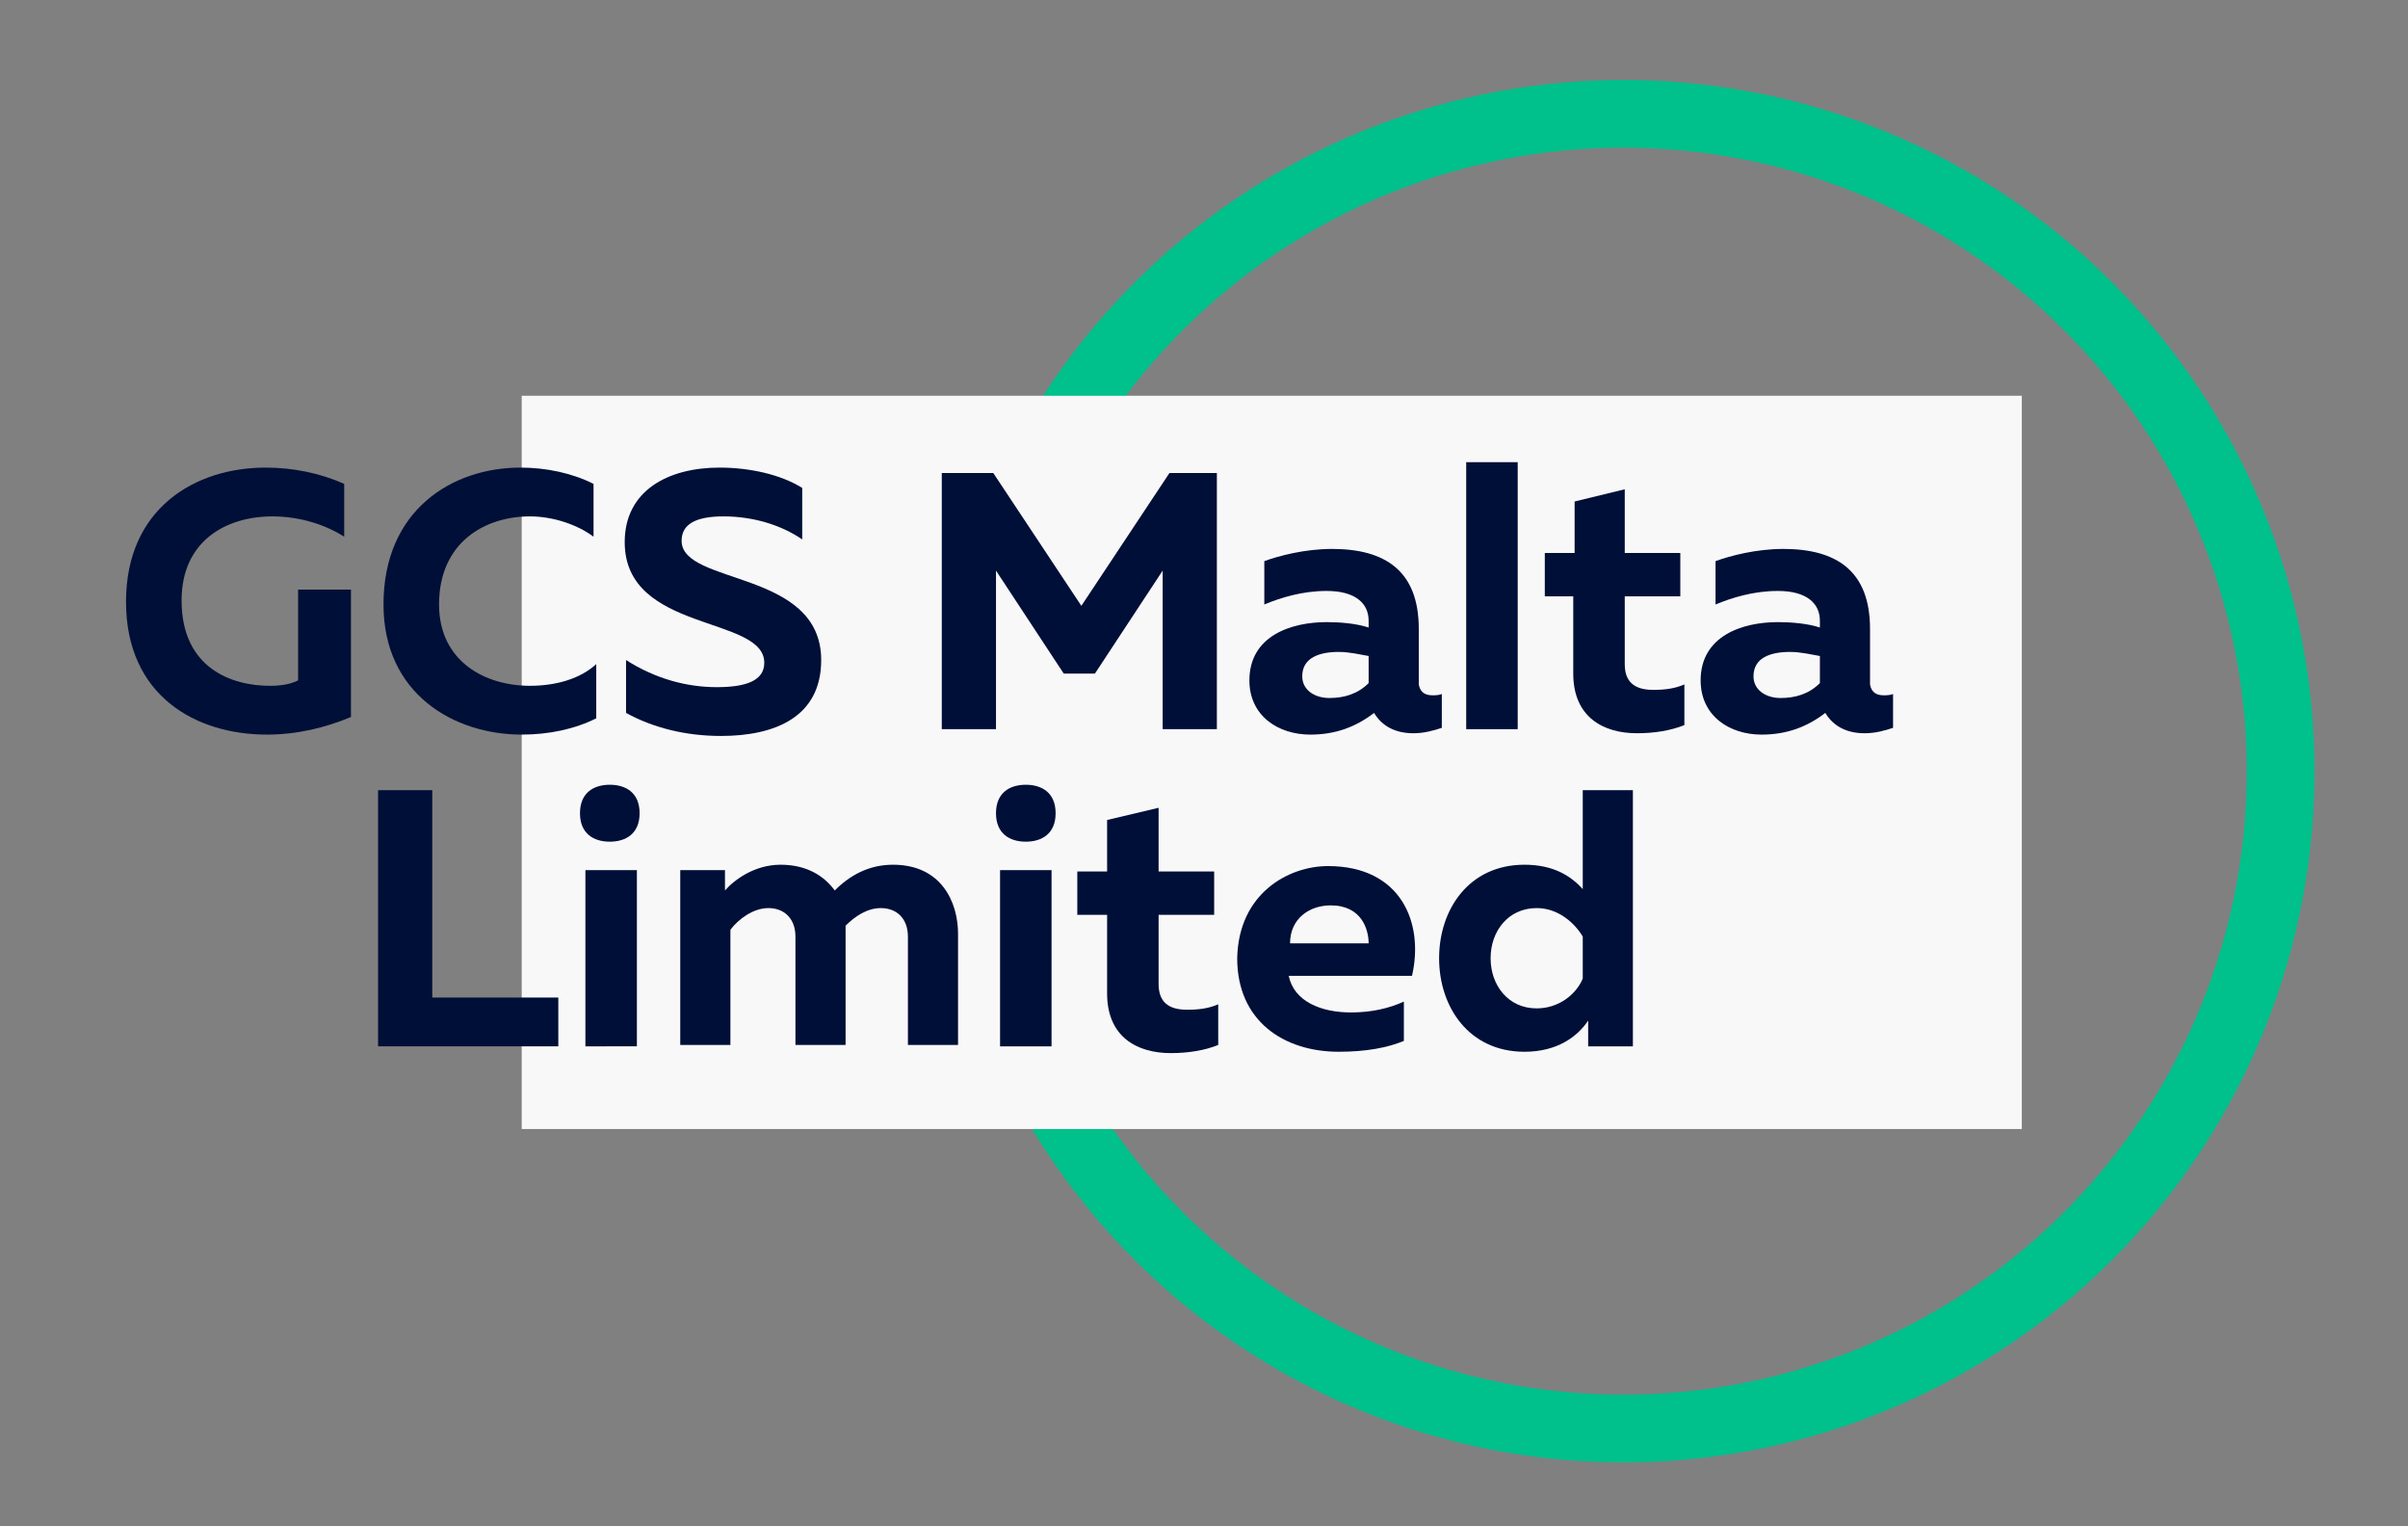 <?xml version="1.0" encoding="utf-8"?>
<!-- Generator: Adobe Illustrator 24.3.0, SVG Export Plug-In . SVG Version: 6.00 Build 0)  -->
<svg version="1.1" id="Layer_1" xmlns="http://www.w3.org/2000/svg" xmlns:xlink="http://www.w3.org/1999/xlink" x="0px" y="0px"
	 viewBox="0 0 177.7 112.6" style="enable-background:new 0 0 177.7 112.6;" xml:space="preserve">
<rect x="0" y="0" width="177.7" height="112.6" fill="#808080" stroke="none"/>
<style type="text/css">
	.st0{fill:none;stroke:#00C08B;stroke-width:5;stroke-miterlimit:10;}
	.st1{fill:#F8F8F9;}
	.st2{fill:#000F37;}
</style>
<g>
	<circle class="st0" cx="119.8" cy="56.9" r="48.5"/>
</g>
<rect x="38.5" y="29.2" class="st1" width="110.7" height="54.1"/>
<g>
	<g>
		<path class="st2" d="M19.6,34.5c2,0,4,0.4,5.8,1.2v3.9c-1.4-0.9-3.3-1.5-5.3-1.5c-3.4,0-6.7,1.8-6.7,6.2c0,5,3.7,6.3,6.5,6.3
			c0.8,0,1.5-0.1,2.1-0.4v-6.7h3.9v9.4c-1.9,0.8-4,1.3-6.2,1.3c-5.3,0-10.4-2.9-10.4-9.8C9.3,37.5,14.4,34.5,19.6,34.5z"/>
		<path class="st2" d="M38.4,34.5c1.9,0,3.8,0.4,5.4,1.2v3.9c-1.2-0.9-3-1.5-4.7-1.5c-3.3,0-6.7,1.9-6.7,6.5c0,4.2,3.4,6,6.7,6
			c1.9,0,3.7-0.5,4.9-1.6v4c-1.6,0.8-3.5,1.2-5.5,1.2c-5,0-10.2-3-10.2-9.6C28.3,37.6,33.4,34.5,38.4,34.5z"/>
		<path class="st2" d="M53.1,34.5c2.2,0,4.5,0.5,6.1,1.5v3.8c-1.6-1.1-3.7-1.7-5.8-1.7s-3.1,0.6-3.1,1.8c0,3.3,10.3,2.1,10.3,8.8
			c0,4.2-3.4,5.6-7.4,5.6c-2.6,0-5-0.6-7-1.7v-3.9c2.2,1.4,4.5,2,6.7,2s3.5-0.5,3.5-1.8c0-3.5-10.3-2.2-10.3-8.9
			C46.1,36.2,49.3,34.5,53.1,34.5z"/>
		<path class="st2" d="M89.8,34.9v18.9h-4V42.1l-5,7.6h-2.3l-5-7.6v11.7h-4V34.9h3.8l6.5,9.8l6.5-9.8H89.8z"/>
		<path class="st2" d="M105.7,51.3c0.2,0,0.5,0,0.7-0.1v2.5c-0.6,0.2-1.3,0.4-2.1,0.4c-1.3,0-2.3-0.5-2.9-1.5
			c-1.3,1-2.8,1.6-4.7,1.6c-2.4,0-4.5-1.4-4.5-4c0-3.3,3.1-4.3,5.7-4.3c1,0,2.2,0.1,3.1,0.4v-0.5c0-1.3-1-2.2-3.1-2.2
			c-1.8,0-3.4,0.5-4.6,1v-3.2c1.1-0.4,3-0.9,5-0.9c3.9,0,6.4,1.6,6.4,5.9v4.1C104.8,51.1,105.2,51.3,105.7,51.3z M96.1,49.9
			c0,1,0.9,1.6,2,1.6s2.1-0.3,2.9-1.1v-2c-0.6-0.1-1.4-0.3-2.2-0.3C97.4,48.1,96.1,48.5,96.1,49.9z"/>
		<path class="st2" d="M112,34.1v19.7h-3.8V34.1H112z"/>
		<path class="st2" d="M119.9,36.1v4.7h4.1V44h-4.1v5c0,1.3,0.7,1.9,2.1,1.9c0.9,0,1.6-0.1,2.3-0.4v3c-1,0.4-2.2,0.6-3.5,0.6
			c-2.5,0-4.7-1.2-4.7-4.4V44H114v-3.2h2.2V37L119.9,36.1z"/>
		<path class="st2" d="M139,51.3c0.2,0,0.5,0,0.7-0.1v2.5c-0.6,0.2-1.3,0.4-2.1,0.4c-1.3,0-2.3-0.5-2.9-1.5c-1.3,1-2.8,1.6-4.7,1.6
			c-2.4,0-4.5-1.4-4.5-4c0-3.3,3.1-4.3,5.7-4.3c1,0,2.2,0.1,3.1,0.4v-0.5c0-1.3-1-2.2-3.1-2.2c-1.8,0-3.4,0.5-4.6,1v-3.2
			c1.1-0.4,3-0.9,5-0.9c3.9,0,6.4,1.6,6.4,5.9v4.1C138.1,51.1,138.5,51.3,139,51.3z M129.4,49.9c0,1,0.9,1.6,2,1.6s2.1-0.3,2.9-1.1
			v-2c-0.6-0.1-1.4-0.3-2.2-0.3C130.7,48.1,129.4,48.5,129.4,49.9z"/>
		<path class="st2" d="M31.9,58.3v15.3h9.3v3.6H27.9V58.3H31.9z"/>
		<path class="st2" d="M45,62.1c-1.2,0-2.2-0.6-2.2-2.1s1-2.1,2.2-2.1s2.2,0.6,2.2,2.1S46.2,62.1,45,62.1z M43.2,77.2v-13H47v13
			H43.2z"/>
		<path class="st2" d="M50.2,77.2v-13h3.3v1.5c0.7-0.8,2.2-1.9,4.1-1.9c1.9,0,3.2,0.8,4,1.9c1.1-1.1,2.5-1.9,4.3-1.9
			c3.6,0,4.8,2.8,4.8,5.1v8.2H67v-8c0-1.3-0.8-2.1-2-2.1c-1,0-1.9,0.6-2.6,1.3c0,0.2,0,0.4,0,0.6v8.2h-3.7v-8c0-1.3-0.8-2.1-2-2.1
			c-1.1,0-2.2,0.8-2.8,1.6v8.5h-3.7V77.2z"/>
		<path class="st2" d="M75.7,62.1c-1.2,0-2.2-0.6-2.2-2.1s1-2.1,2.2-2.1s2.2,0.6,2.2,2.1C77.9,61.5,76.9,62.1,75.7,62.1z M73.8,77.2
			v-13h3.8v13H73.8z"/>
		<path class="st2" d="M85.5,59.6v4.7h4.1v3.2h-4.1v5.1c0,1.3,0.7,1.9,2.1,1.9c0.9,0,1.6-0.1,2.3-0.4v3c-1,0.4-2.2,0.6-3.5,0.6
			c-2.5,0-4.7-1.2-4.7-4.4v-5.8h-2.2v-3.2h2.2v-3.8L85.5,59.6z"/>
		<path class="st2" d="M98,63.9c5.4,0,7.1,4.2,6.2,8.1h-9.1c0.4,1.9,2.4,2.7,4.6,2.7c1.5,0,2.8-0.3,3.9-0.8v2.9
			c-1.2,0.5-2.8,0.8-4.8,0.8c-4.1,0-7.5-2.3-7.5-6.9C91.4,65.9,95.1,63.9,98,63.9z M98.2,66.8c-1.6,0-3,1-3,2.8h5.8
			C101,68.6,100.5,66.8,98.2,66.8z"/>
		<path class="st2" d="M120.5,58.3v18.9h-3.3v-1.9c-0.8,1.2-2.3,2.3-4.7,2.3c-4.1,0-6.3-3.3-6.3-6.9s2.2-6.9,6.3-6.9
			c2.1,0,3.4,0.8,4.3,1.8v-7.3H120.5z M113.4,67c-2.1,0-3.4,1.7-3.4,3.7s1.3,3.7,3.4,3.7c1.6,0,2.9-1,3.4-2.2v-3.1
			C116.2,68.1,115,67,113.4,67z"/>
	</g>
</g>
</svg>
